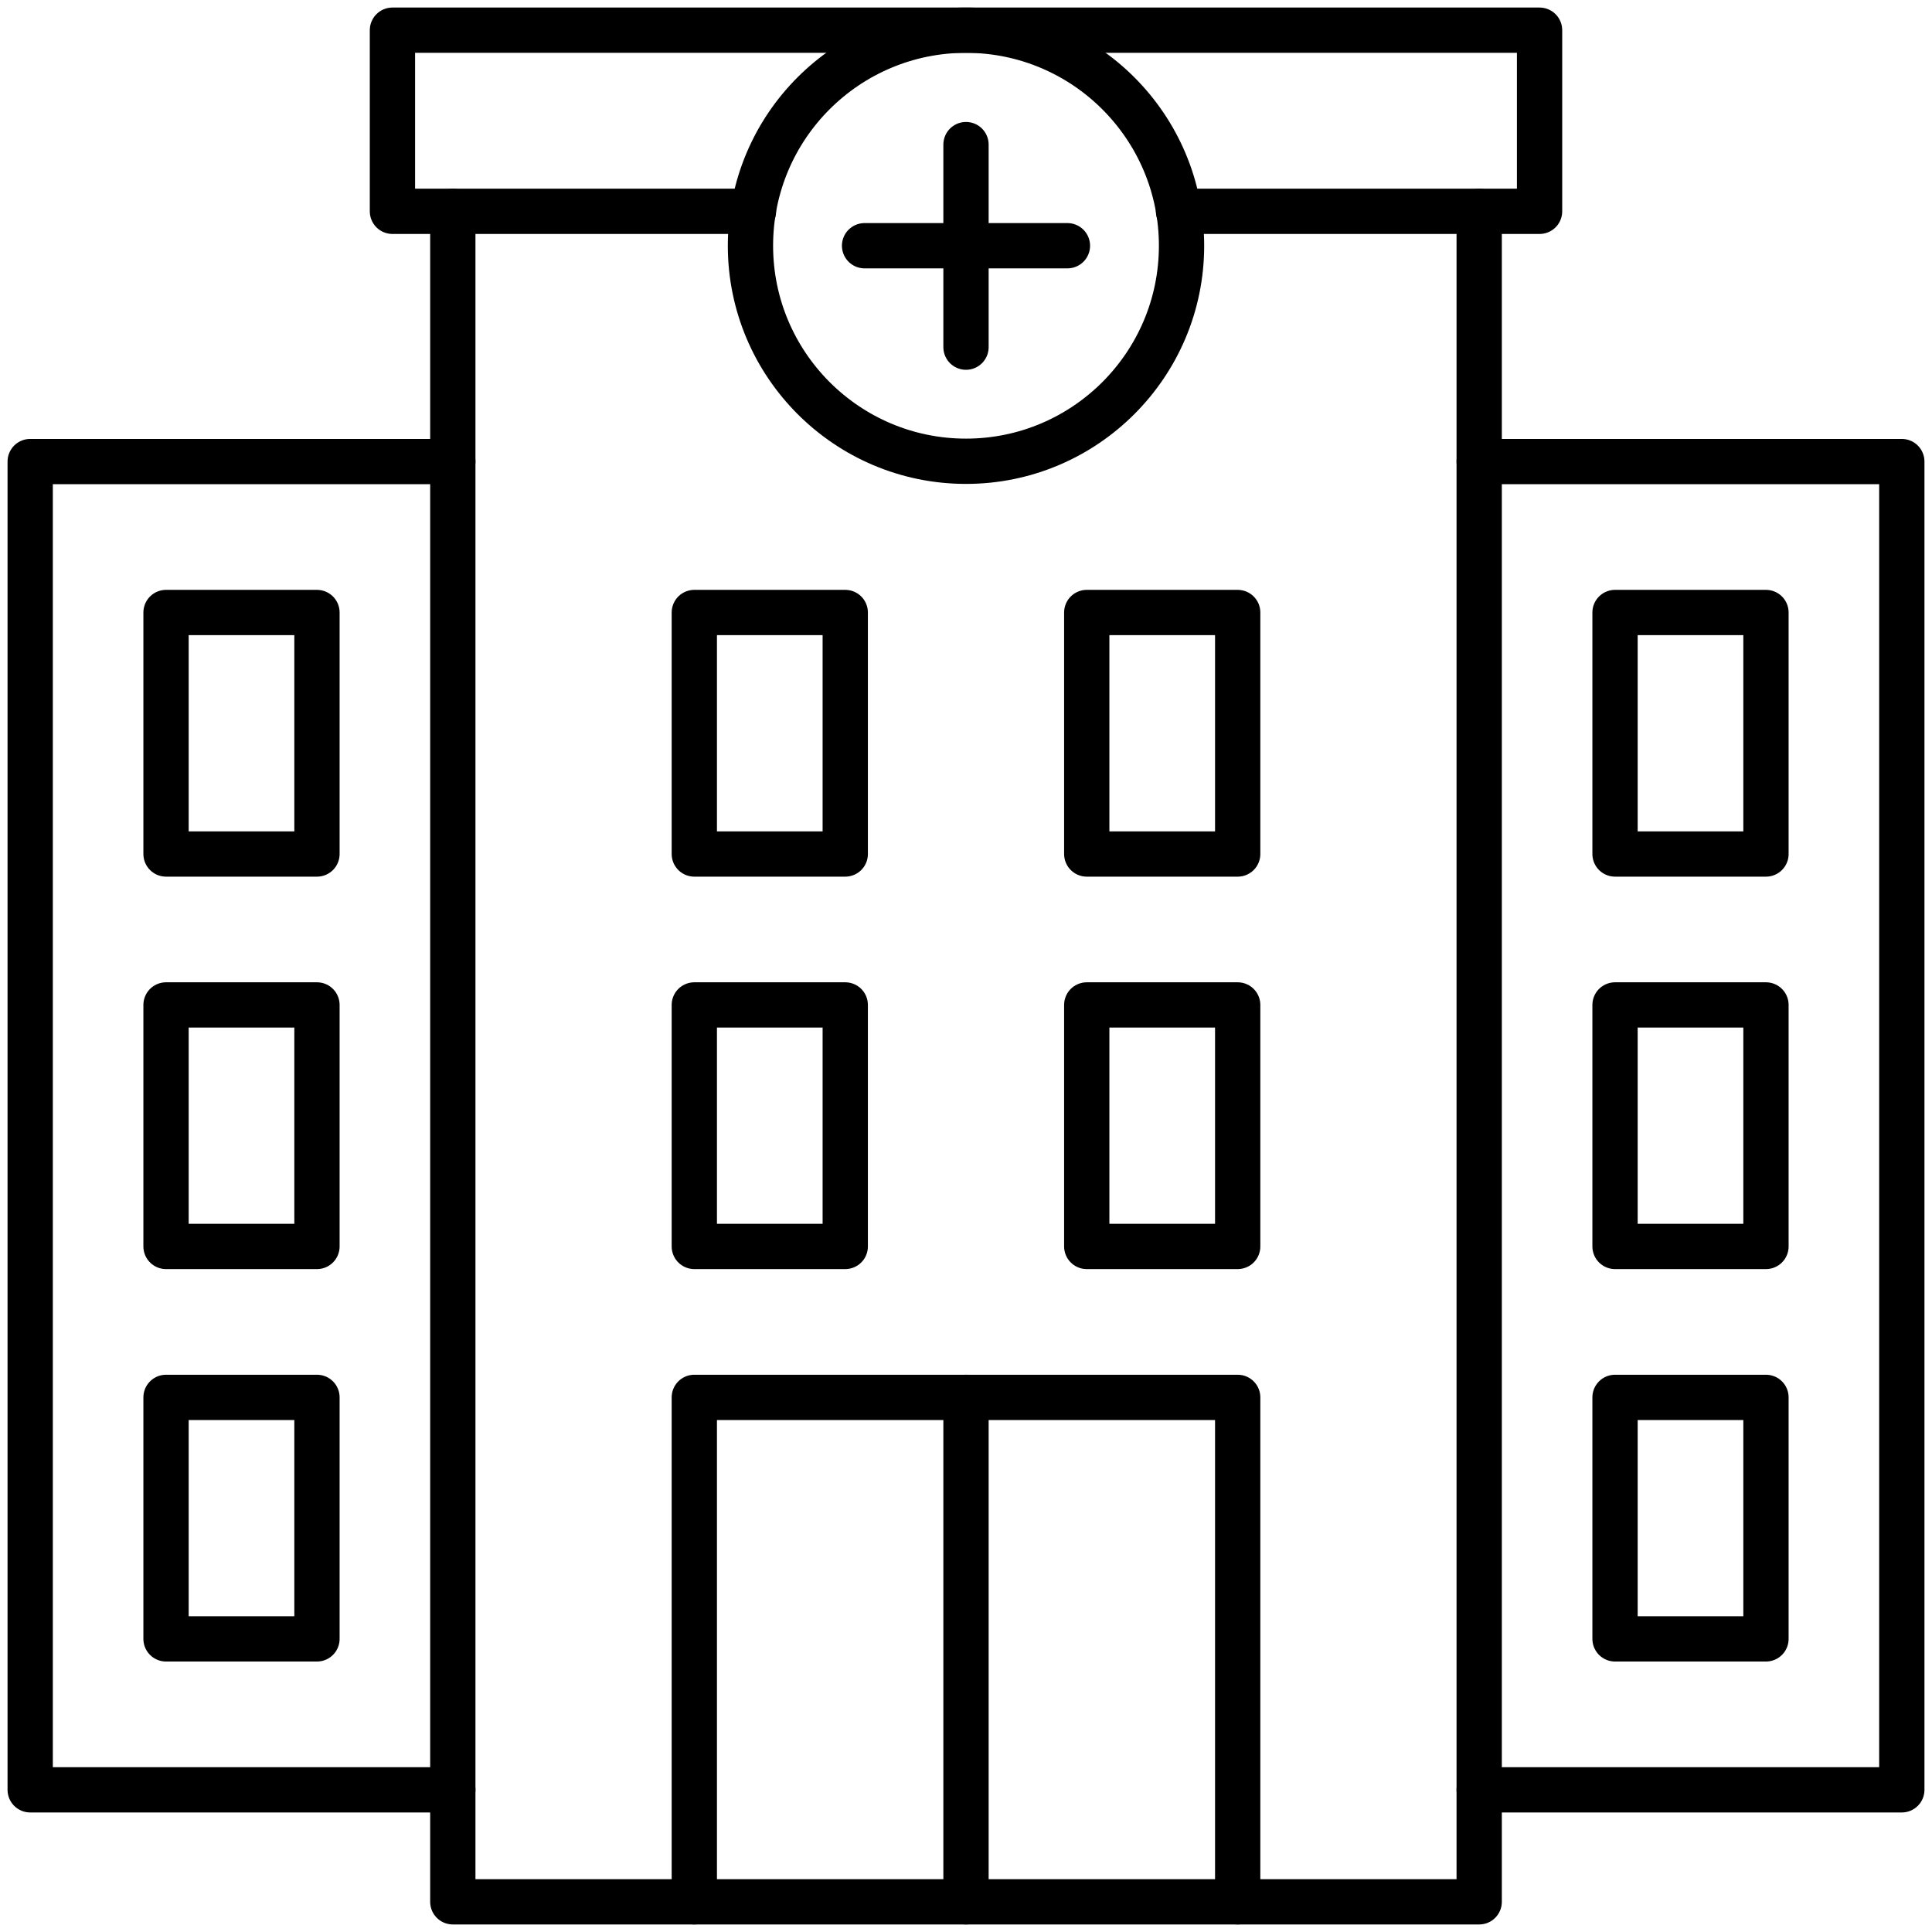 <?xml version="1.0" encoding="UTF-8"?><svg id="a" xmlns="http://www.w3.org/2000/svg" width="64" height="64" viewBox="0 0 64 64"><polyline points="49 7 49 63 15 63 15 7" fill="none" stroke="#000" stroke-linecap="round" stroke-linejoin="round" stroke-width="1.5"/><polyline points="15 59.29 1 59.29 1 15.29 15 15.29" fill="none" stroke="#000" stroke-linecap="round" stroke-linejoin="round" stroke-width="1.5"/><polyline points="49 15.29 63 15.29 63 59.29 49 59.29" fill="none" stroke="#000" stroke-linecap="round" stroke-linejoin="round" stroke-width="1.5"/><rect x="5.5" y="46.29" width="5" height="8" fill="none" stroke="#000" stroke-linecap="round" stroke-linejoin="round" stroke-width="1.5"/><rect x="5.5" y="33.29" width="5" height="8" fill="none" stroke="#000" stroke-linecap="round" stroke-linejoin="round" stroke-width="1.5"/><rect x="5.5" y="20.29" width="5" height="8" fill="none" stroke="#000" stroke-linecap="round" stroke-linejoin="round" stroke-width="1.5"/><rect x="23" y="20.29" width="5" height="8" fill="none" stroke="#000" stroke-linecap="round" stroke-linejoin="round" stroke-width="1.5"/><rect x="36" y="20.29" width="5" height="8" fill="none" stroke="#000" stroke-linecap="round" stroke-linejoin="round" stroke-width="1.5"/><rect x="23" y="33.29" width="5" height="8" fill="none" stroke="#000" stroke-linecap="round" stroke-linejoin="round" stroke-width="1.5"/><rect x="36" y="33.29" width="5" height="8" fill="none" stroke="#000" stroke-linecap="round" stroke-linejoin="round" stroke-width="1.5"/><polyline points="32 63 32 46.29 23 46.29 23 63" fill="none" stroke="#000" stroke-linecap="round" stroke-linejoin="round" stroke-width="1.5"/><polyline points="41 63 41 46.29 32 46.29" fill="none" stroke="#000" stroke-linecap="round" stroke-linejoin="round" stroke-width="1.5"/><rect x="53.5" y="46.29" width="5" height="8" fill="none" stroke="#000" stroke-linecap="round" stroke-linejoin="round" stroke-width="1.5"/><rect x="53.5" y="33.29" width="5" height="8" fill="none" stroke="#000" stroke-linecap="round" stroke-linejoin="round" stroke-width="1.5"/><rect x="53.5" y="20.29" width="5" height="8" fill="none" stroke="#000" stroke-linecap="round" stroke-linejoin="round" stroke-width="1.5"/><polyline points="39.04 7 51 7 51 1 13 1 13 7 24.96 7" fill="none" stroke="#000" stroke-linecap="round" stroke-linejoin="round" stroke-width="1.5"/><line x1="28.64" y1="8.14" x2="35.36" y2="8.14" fill="none" stroke="#000" stroke-linecap="round" stroke-linejoin="round" stroke-width="1.5"/><line x1="32" y1="4.79" x2="32" y2="11.5" fill="none" stroke="#000" stroke-linecap="round" stroke-linejoin="round" stroke-width="1.5"/><path d="M24.86,8.14c0-3.95,3.2-7.14,7.14-7.14s7.14,3.2,7.14,7.14-3.2,7.14-7.14,7.14-7.14-3.2-7.14-7.14Z" fill="none" stroke="#000" stroke-linecap="round" stroke-linejoin="round" stroke-width="1.5"/></svg>